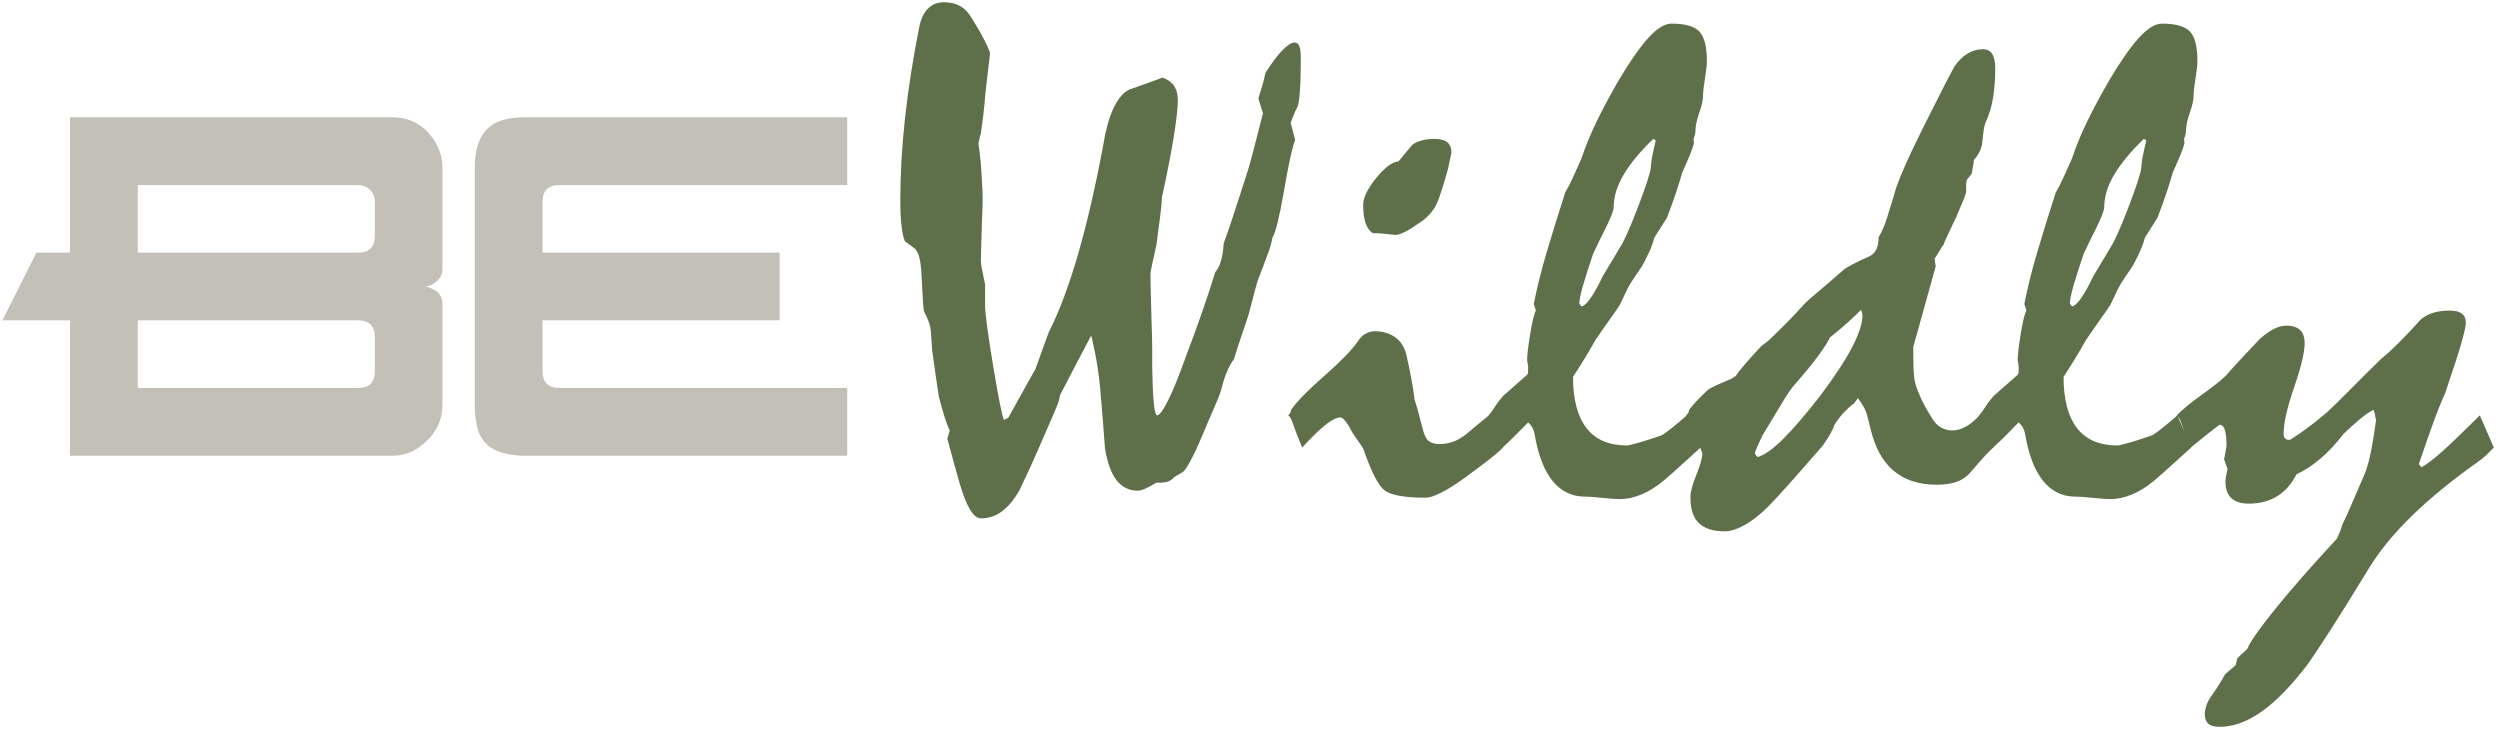 <svg width="359" height="105" viewBox="0 0 359 105" fill="none" xmlns="http://www.w3.org/2000/svg">
<path d="M135.523 0.323C136.261 0.323 136.89 0.432 137.41 0.65C137.93 0.868 138.358 1.145 138.693 1.48C138.995 1.782 139.288 2.177 139.574 2.663C139.859 3.149 140.219 3.744 140.656 4.449C141.192 5.422 141.578 6.168 141.813 6.688C142.048 7.208 142.165 7.552 142.165 7.719C141.93 9.665 141.712 11.527 141.511 13.304C141.376 15.183 141.159 17.112 140.857 19.091C140.723 19.56 140.605 20.08 140.505 20.65C140.638 21.489 140.748 22.378 140.831 23.317C140.915 24.256 140.974 25.195 141.008 26.135C141.075 26.873 141.108 27.703 141.108 28.625C141.108 29.548 141.075 30.596 141.008 31.77C140.974 33.246 140.94 34.445 140.907 35.367C140.873 36.29 140.857 36.919 140.857 37.254C140.857 37.489 140.873 37.758 140.907 38.059C140.94 38.361 141.008 38.697 141.108 39.066C141.175 39.535 141.293 40.122 141.46 40.826C141.46 41.883 141.46 42.94 141.46 43.996C141.494 45.271 141.897 48.223 142.668 52.852C143.44 57.481 143.943 59.963 144.177 60.298C144.412 60.164 144.613 60.063 144.781 59.996C146.089 57.648 147.397 55.3 148.705 52.952C148.907 52.382 149.167 51.653 149.486 50.764C149.804 49.875 150.182 48.843 150.618 47.669C152.127 44.717 153.561 40.868 154.919 36.122C156.278 31.376 157.544 25.749 158.719 19.242C159.121 17.363 159.649 15.87 160.303 14.764C160.958 13.656 161.687 12.986 162.492 12.751C163.985 12.214 165.477 11.678 166.97 11.141C167.742 11.443 168.295 11.854 168.631 12.374C168.966 12.893 169.134 13.573 169.134 14.411C169.134 15.451 168.949 17.136 168.58 19.468C168.211 21.799 167.641 24.726 166.869 28.248C166.836 29.019 166.744 29.975 166.593 31.116C166.442 32.256 166.265 33.598 166.064 35.141C165.796 36.348 165.587 37.304 165.435 38.009C165.284 38.713 165.209 39.15 165.209 39.317C165.209 40.189 165.226 41.187 165.259 42.311C165.293 43.434 165.326 44.701 165.36 46.109C165.427 47.82 165.46 49.246 165.46 50.386C165.46 51.527 165.46 52.332 165.46 52.801C165.494 55.049 165.569 56.751 165.687 57.908C165.804 59.066 165.964 59.644 166.165 59.644C166.5 59.644 167.028 58.923 167.75 57.481C168.471 56.038 169.351 53.858 170.391 50.94C171.23 48.726 171.993 46.63 172.681 44.65C173.368 42.671 173.98 40.81 174.517 39.066C174.853 38.697 175.121 38.177 175.322 37.505C175.523 36.835 175.658 35.98 175.725 34.94C176.261 33.497 176.781 31.98 177.284 30.386C177.788 28.793 178.324 27.141 178.895 25.43C179.23 24.424 179.591 23.166 179.977 21.657C180.362 20.147 180.824 18.353 181.36 16.273C181.142 15.569 180.924 14.864 180.706 14.159C180.806 13.758 180.957 13.254 181.158 12.65C181.36 12.046 181.544 11.326 181.712 10.487C182.618 9.044 183.431 7.954 184.152 7.216C184.874 6.478 185.452 6.109 185.888 6.109C186.224 6.109 186.459 6.285 186.592 6.637C186.727 6.99 186.794 7.552 186.794 8.323C186.794 10.37 186.752 11.954 186.668 13.078C186.584 14.201 186.475 14.931 186.341 15.267C186.106 15.736 185.905 16.181 185.737 16.6C185.57 17.019 185.435 17.363 185.335 17.631C185.553 18.453 185.771 19.275 185.989 20.097C185.787 20.566 185.553 21.413 185.284 22.638C185.016 23.862 184.714 25.464 184.379 27.443C184.043 29.321 183.741 30.814 183.473 31.921C183.205 33.028 182.953 33.766 182.719 34.135C182.618 34.772 182.4 35.543 182.064 36.449C181.729 37.355 181.327 38.428 180.857 39.669C180.655 40.105 180.438 40.784 180.203 41.707C179.968 42.63 179.683 43.728 179.347 45.003C179.113 45.774 178.811 46.688 178.442 47.745C178.073 48.801 177.653 50.084 177.184 51.594C176.849 52.03 176.521 52.617 176.203 53.355C175.884 54.093 175.59 55.015 175.322 56.122C175.155 56.659 174.844 57.439 174.391 58.462C173.938 59.485 173.377 60.801 172.706 62.411C172.001 64.089 171.398 65.38 170.894 66.286C170.391 67.191 170.039 67.695 169.838 67.795C169.436 68.03 169.033 68.265 168.631 68.499C168.362 68.835 168.027 69.061 167.624 69.179C167.221 69.296 166.702 69.338 166.064 69.305C165.46 69.674 164.932 69.959 164.479 70.16C164.027 70.361 163.666 70.462 163.398 70.462C162.123 70.462 161.1 69.959 160.328 68.952C159.557 67.946 159.003 66.403 158.668 64.323C158.568 62.881 158.458 61.43 158.341 59.971C158.224 58.512 158.098 57.028 157.963 55.518C157.896 54.781 157.771 53.799 157.586 52.575C157.402 51.35 157.108 49.883 156.706 48.172C156.001 49.514 155.272 50.898 154.517 52.323C153.762 53.749 152.982 55.25 152.177 56.827C152.211 57.129 151.976 57.867 151.473 59.04C150.97 60.215 150.266 61.841 149.36 63.921C148.421 66.101 147.414 68.298 146.341 70.512C145.569 71.82 144.739 72.802 143.85 73.456C142.962 74.11 141.964 74.437 140.857 74.437C140.32 74.437 139.8 74.017 139.297 73.179C138.794 72.34 138.291 71.066 137.787 69.355C137.486 68.315 137.192 67.267 136.907 66.21C136.622 65.154 136.328 64.072 136.027 62.965C136.194 62.495 136.311 62.109 136.379 61.808C136.144 61.338 135.901 60.701 135.649 59.896C135.398 59.091 135.121 58.118 134.819 56.978C134.718 56.273 134.584 55.367 134.416 54.261C134.249 53.154 134.064 51.846 133.863 50.336C133.83 49.866 133.796 49.388 133.762 48.902C133.729 48.416 133.695 47.938 133.662 47.468C133.628 47.099 133.536 46.697 133.385 46.26C133.234 45.825 133.007 45.322 132.706 44.751C132.639 44.55 132.58 44.055 132.53 43.267C132.479 42.478 132.42 41.38 132.354 39.971C132.32 38.831 132.219 37.883 132.052 37.128C131.884 36.374 131.632 35.879 131.297 35.644C130.844 35.308 130.391 34.973 129.938 34.638C129.737 34.168 129.578 33.439 129.46 32.449C129.343 31.46 129.284 30.244 129.284 28.801C129.284 25.011 129.511 21.053 129.964 16.927C130.416 12.801 131.096 8.457 132.001 3.895C132.236 2.722 132.655 1.833 133.259 1.229C133.863 0.625 134.617 0.323 135.523 0.323ZM184.983 59.644C185.083 59.527 185.184 59.41 185.284 59.292C185.335 59.124 185.385 58.956 185.435 58.789C186.341 57.548 187.934 55.929 190.215 53.934C192.496 51.937 194.073 50.319 194.945 49.078C195.28 48.541 195.666 48.156 196.102 47.921C196.538 47.686 196.974 47.569 197.41 47.569C198.584 47.569 199.574 47.862 200.379 48.449C201.184 49.036 201.72 49.917 201.989 51.091C202.224 52.13 202.442 53.179 202.643 54.236C202.844 55.292 203.012 56.357 203.146 57.43C203.381 58.101 203.666 59.116 204.002 60.474C204.337 61.833 204.589 62.613 204.756 62.814C204.924 63.149 205.176 63.393 205.511 63.544C205.846 63.694 206.266 63.77 206.769 63.77C207.373 63.77 207.993 63.661 208.631 63.443C209.268 63.225 209.922 62.848 210.593 62.311C211.096 61.875 211.624 61.43 212.178 60.978C212.731 60.525 213.276 60.08 213.813 59.644C214.484 61.187 215.155 62.73 215.826 64.273C215.289 64.81 214.576 65.422 213.687 66.11C212.798 66.797 211.733 67.594 210.492 68.499C209.117 69.506 207.943 70.252 206.97 70.739C205.997 71.225 205.259 71.468 204.756 71.468C201.704 71.468 199.725 71.116 198.819 70.412C197.914 69.707 196.907 67.745 195.8 64.525C195.666 64.256 195.465 63.938 195.196 63.569C194.928 63.2 194.626 62.764 194.291 62.261C193.888 61.489 193.536 60.911 193.234 60.525C192.932 60.139 192.681 59.946 192.48 59.946C191.943 59.946 191.221 60.306 190.316 61.028C189.41 61.749 188.303 62.831 186.995 64.273C186.827 63.837 186.618 63.317 186.366 62.713C186.115 62.109 185.855 61.405 185.586 60.6C185.519 60.399 185.435 60.215 185.335 60.047C185.234 59.879 185.117 59.745 184.983 59.644ZM206.014 19.946C206.852 19.946 207.465 20.114 207.85 20.449C208.236 20.785 208.429 21.271 208.429 21.908C208.228 22.847 208.06 23.636 207.926 24.273C207.591 25.48 207.297 26.47 207.045 27.241C206.794 28.013 206.601 28.567 206.467 28.902C206.165 29.64 205.754 30.285 205.234 30.839C204.714 31.393 204.086 31.887 203.347 32.324C202.576 32.86 201.931 33.238 201.41 33.455C200.891 33.673 200.53 33.766 200.328 33.732C199.758 33.665 199.213 33.606 198.693 33.556C198.173 33.506 197.662 33.481 197.159 33.481C196.723 33.246 196.379 32.793 196.127 32.122C195.876 31.451 195.75 30.546 195.75 29.405C195.75 28.398 196.362 27.132 197.586 25.607C198.811 24.08 199.893 23.267 200.832 23.166C201.402 22.461 202.073 21.657 202.844 20.751C203.18 20.516 203.616 20.323 204.152 20.172C204.689 20.021 205.31 19.946 206.014 19.946ZM213.763 59.644C214.064 59.309 214.366 58.898 214.668 58.411C214.97 57.925 215.373 57.397 215.876 56.827C216.983 55.854 218.09 54.881 219.196 53.908C219.331 53.808 219.407 53.673 219.423 53.506C219.44 53.338 219.448 53.103 219.448 52.801C219.415 52.365 219.364 52.013 219.297 51.745C219.297 50.973 219.448 49.682 219.75 47.871C220.052 46.059 220.32 44.969 220.555 44.6C220.455 44.282 220.354 43.963 220.254 43.644C220.689 41.397 221.302 38.94 222.089 36.273C222.878 33.606 223.775 30.713 224.782 27.594C225.117 27.057 225.469 26.378 225.838 25.556C226.207 24.734 226.627 23.803 227.096 22.763C227.666 21.019 228.421 19.191 229.36 17.279C230.299 15.367 231.356 13.405 232.53 11.392C234.107 8.743 235.507 6.747 236.732 5.405C237.956 4.063 239.054 3.392 240.027 3.392C241.972 3.392 243.306 3.77 244.027 4.524C244.748 5.279 245.109 6.697 245.109 8.776C245.109 9.313 245.016 10.143 244.832 11.267C244.648 12.39 244.555 13.237 244.555 13.807C244.555 14.378 244.371 15.183 244.002 16.223C243.633 17.263 243.448 18.218 243.448 19.091C243.415 19.359 243.331 19.627 243.196 19.896C243.214 20.131 243.23 20.365 243.247 20.6C243.113 21.069 242.912 21.64 242.643 22.311C242.375 22.982 242.023 23.787 241.587 24.726C241.352 25.565 241.05 26.537 240.681 27.644C240.312 28.751 239.876 29.959 239.373 31.267C239.172 31.602 238.911 32.013 238.593 32.499C238.274 32.986 237.931 33.531 237.561 34.135C237.461 34.571 237.293 35.074 237.058 35.644C236.823 36.215 236.505 36.885 236.102 37.657C235.901 38.059 235.632 38.495 235.297 38.965C234.962 39.434 234.559 40.038 234.09 40.776C233.888 41.112 233.67 41.531 233.435 42.034C233.201 42.537 232.932 43.107 232.631 43.745C232.262 44.315 231.775 45.02 231.171 45.858C230.568 46.697 229.88 47.686 229.108 48.827C228.069 50.671 226.995 52.432 225.889 54.11C225.889 57.363 226.534 59.82 227.826 61.481C229.117 63.141 231.054 63.971 233.637 63.971C233.805 63.971 234.308 63.854 235.147 63.619C235.985 63.384 237.142 63.015 238.618 62.512C239.054 62.244 239.574 61.867 240.178 61.38C240.782 60.893 241.469 60.315 242.241 59.644C242.895 61.187 243.549 62.73 244.203 64.273C243.331 65.045 242.459 65.833 241.587 66.638C240.715 67.443 239.826 68.231 238.92 69.003C237.88 69.875 236.823 70.537 235.75 70.99C234.677 71.443 233.62 71.669 232.58 71.669C232.043 71.669 231.222 71.611 230.115 71.493C229.008 71.376 228.17 71.317 227.599 71.317C225.721 71.317 224.169 70.562 222.945 69.053C221.721 67.544 220.857 65.279 220.354 62.261C220.287 61.959 220.194 61.69 220.077 61.456C219.96 61.221 219.75 60.953 219.448 60.65C219.012 61.087 218.5 61.606 217.914 62.21C217.327 62.814 216.614 63.502 215.775 64.273C215.104 62.73 214.434 61.187 213.763 59.644ZM237.763 20.147C237.645 20.08 237.528 20.013 237.41 19.946C235.532 21.757 234.115 23.468 233.159 25.078C232.203 26.688 231.725 28.248 231.725 29.757C231.725 29.992 231.616 30.386 231.398 30.94C231.18 31.493 230.853 32.206 230.417 33.078C229.88 34.118 229.327 35.258 228.756 36.499C228.119 38.378 227.633 39.904 227.297 41.078C226.962 42.252 226.794 43.091 226.794 43.594C226.895 43.728 226.995 43.862 227.096 43.996C227.398 43.963 227.767 43.661 228.203 43.091C228.639 42.52 229.142 41.682 229.713 40.575C229.981 39.971 230.366 39.267 230.87 38.462C231.373 37.657 231.943 36.701 232.58 35.594C233.117 34.856 233.972 32.961 235.147 29.908C236.32 26.855 236.958 24.91 237.058 24.072C237.092 23.401 237.184 22.738 237.335 22.084C237.486 21.43 237.629 20.785 237.763 20.147ZM242.14 59.644C242.241 59.527 242.341 59.41 242.442 59.292C242.492 59.124 242.542 58.956 242.593 58.789C243.196 58.051 243.717 57.472 244.153 57.053C244.589 56.634 244.924 56.307 245.159 56.072C245.327 55.904 245.696 55.686 246.266 55.418C246.836 55.149 247.608 54.814 248.581 54.411C248.798 54.277 249.016 54.143 249.235 54.009C249.469 53.64 249.889 53.103 250.492 52.399C251.096 51.694 251.818 50.889 252.656 49.984C252.824 49.782 253.075 49.565 253.411 49.33C253.746 49.095 254.098 48.793 254.467 48.424C255.272 47.652 256.077 46.856 256.882 46.034C257.687 45.212 258.442 44.399 259.147 43.594C259.448 43.292 260.069 42.747 261.008 41.959C261.947 41.17 263.222 40.072 264.832 38.663C265.067 38.495 265.486 38.252 266.09 37.933C266.693 37.615 267.482 37.237 268.455 36.801C268.891 36.6 269.218 36.273 269.436 35.82C269.654 35.367 269.763 34.789 269.763 34.084C270.031 33.648 270.291 33.12 270.543 32.499C270.794 31.879 271.038 31.149 271.272 30.311C271.608 29.271 271.868 28.424 272.052 27.77C272.237 27.116 272.379 26.671 272.48 26.436C273.05 24.927 273.822 23.158 274.794 21.128C275.767 19.099 276.924 16.776 278.266 14.159C278.937 12.784 279.725 11.258 280.631 9.581C281.201 8.743 281.839 8.114 282.543 7.694C283.247 7.275 283.985 7.065 284.756 7.065C285.36 7.065 285.805 7.3 286.09 7.77C286.375 8.24 286.518 8.927 286.518 9.833C286.518 11.275 286.417 12.65 286.215 13.959C286.014 15.267 285.646 16.491 285.109 17.631C285.008 17.866 284.925 18.218 284.857 18.688C284.79 19.158 284.723 19.728 284.656 20.399C284.622 20.868 284.497 21.322 284.279 21.757C284.061 22.193 283.784 22.596 283.448 22.965C283.448 23.2 283.415 23.477 283.348 23.795C283.281 24.113 283.214 24.491 283.147 24.927C282.912 25.229 282.677 25.531 282.442 25.833C282.375 26.034 282.342 26.277 282.342 26.562C282.342 26.848 282.342 27.141 282.342 27.443C282.342 27.644 282.224 28.038 281.989 28.625C281.754 29.212 281.402 30.043 280.932 31.116C280.396 32.256 279.968 33.162 279.65 33.833C279.331 34.504 279.155 34.923 279.121 35.091C278.987 35.258 278.811 35.527 278.593 35.896C278.375 36.264 278.115 36.684 277.813 37.154C277.864 37.523 277.914 37.891 277.964 38.261C276.891 42.118 275.817 45.976 274.744 49.833C274.744 51.108 274.761 52.197 274.794 53.103C274.828 54.009 274.929 54.73 275.096 55.267C275.264 55.837 275.54 56.533 275.927 57.355C276.312 58.177 276.807 59.057 277.411 59.996C277.78 60.634 278.216 61.095 278.719 61.38C279.222 61.665 279.759 61.808 280.329 61.808C280.966 61.808 281.612 61.632 282.266 61.279C282.92 60.927 283.583 60.382 284.253 59.644C284.656 60.516 285.033 61.338 285.386 62.109C285.738 62.881 286.031 63.602 286.266 64.273C286.098 64.374 285.738 64.718 285.184 65.305C284.631 65.891 283.901 66.722 282.996 67.795C282.459 68.433 281.796 68.894 281.008 69.179C280.22 69.464 279.256 69.606 278.115 69.606C275.599 69.606 273.553 68.952 271.976 67.644C270.4 66.336 269.293 64.374 268.656 61.757C268.522 61.221 268.405 60.751 268.304 60.348C268.203 59.946 268.103 59.577 268.002 59.242C267.767 58.604 267.365 57.916 266.794 57.179C266.56 57.514 266.375 57.766 266.241 57.934C265.838 58.202 265.394 58.588 264.907 59.091C264.421 59.594 263.926 60.231 263.423 61.002C263.323 61.338 263.138 61.749 262.87 62.235C262.601 62.722 262.232 63.3 261.763 63.971C260.69 65.212 259.599 66.462 258.493 67.72C257.385 68.978 256.278 70.21 255.172 71.418C253.662 73.095 252.27 74.328 250.995 75.116C249.721 75.904 248.614 76.298 247.674 76.298C245.998 76.298 244.757 75.904 243.952 75.116C243.146 74.328 242.744 73.095 242.744 71.418C242.744 70.646 243.029 69.565 243.599 68.172C244.169 66.781 244.455 65.749 244.455 65.078C244.354 64.81 244.254 64.541 244.153 64.273C243.482 62.73 242.811 61.187 242.14 59.644ZM267.449 45.254C267.449 45.087 267.381 44.835 267.247 44.499C266.744 45.003 266.123 45.59 265.385 46.26C264.647 46.931 263.776 47.669 262.769 48.474C262.534 49.011 261.998 49.858 261.159 51.015C260.32 52.172 259.147 53.606 257.637 55.317C257.201 55.82 256.614 56.684 255.876 57.908C255.138 59.133 254.232 60.634 253.159 62.411C252.79 63.116 252.404 63.971 252.002 64.978C252.002 65.179 252.136 65.397 252.404 65.632C253.411 65.33 254.643 64.449 256.103 62.99C257.562 61.531 259.297 59.51 261.31 56.927C263.39 54.176 264.933 51.837 265.939 49.908C266.945 47.98 267.449 46.428 267.449 45.254ZM284.203 59.644C284.505 59.309 284.807 58.898 285.109 58.411C285.411 57.925 285.813 57.397 286.316 56.827C287.423 55.854 288.53 54.881 289.637 53.908C289.771 53.808 289.846 53.673 289.864 53.506C289.88 53.338 289.889 53.103 289.889 52.801C289.855 52.365 289.805 52.013 289.738 51.745C289.738 50.973 289.889 49.682 290.19 47.871C290.492 46.059 290.761 44.969 290.996 44.6C290.895 44.282 290.794 43.963 290.694 43.644C291.13 41.397 291.742 38.94 292.53 36.273C293.318 33.606 294.216 30.713 295.222 27.594C295.557 27.057 295.91 26.378 296.279 25.556C296.648 24.734 297.067 23.803 297.537 22.763C298.107 21.019 298.861 19.191 299.8 17.279C300.74 15.367 301.796 13.405 302.971 11.392C304.547 8.743 305.948 6.747 307.172 5.405C308.396 4.063 309.495 3.392 310.468 3.392C312.413 3.392 313.746 3.77 314.467 4.524C315.188 5.279 315.549 6.697 315.549 8.776C315.549 9.313 315.457 10.143 315.272 11.267C315.088 12.39 314.996 13.237 314.996 13.807C314.996 14.378 314.811 15.183 314.442 16.223C314.073 17.263 313.889 18.218 313.889 19.091C313.855 19.359 313.771 19.627 313.637 19.896C313.654 20.131 313.671 20.365 313.687 20.6C313.554 21.069 313.352 21.64 313.084 22.311C312.815 22.982 312.463 23.787 312.027 24.726C311.792 25.565 311.49 26.537 311.122 27.644C310.752 28.751 310.317 29.959 309.813 31.267C309.612 31.602 309.352 32.013 309.033 32.499C308.715 32.986 308.371 33.531 308.002 34.135C307.901 34.571 307.734 35.074 307.499 35.644C307.264 36.215 306.945 36.885 306.543 37.657C306.342 38.059 306.073 38.495 305.738 38.965C305.402 39.434 305 40.038 304.53 40.776C304.329 41.112 304.111 41.531 303.876 42.034C303.641 42.537 303.373 43.107 303.071 43.745C302.702 44.315 302.216 45.02 301.612 45.858C301.008 46.697 300.321 47.686 299.549 48.827C298.509 50.671 297.436 52.432 296.329 54.11C296.329 57.363 296.975 59.82 298.266 61.481C299.557 63.141 301.494 63.971 304.077 63.971C304.245 63.971 304.748 63.854 305.587 63.619C306.425 63.384 307.583 63.015 309.058 62.512C309.495 62.244 310.014 61.867 310.618 61.38C311.222 60.893 311.91 60.315 312.681 59.644C313.335 61.187 313.989 62.73 314.643 64.273C313.771 65.045 312.899 65.833 312.027 66.638C311.155 67.443 310.266 68.231 309.36 69.003C308.32 69.875 307.264 70.537 306.191 70.99C305.117 71.443 304.061 71.669 303.021 71.669C302.484 71.669 301.662 71.611 300.556 71.493C299.448 71.376 298.61 71.317 298.04 71.317C296.161 71.317 294.61 70.562 293.386 69.053C292.161 67.544 291.298 65.279 290.794 62.261C290.727 61.959 290.635 61.69 290.518 61.456C290.4 61.221 290.19 60.953 289.889 60.65C289.452 61.087 288.941 61.606 288.354 62.21C287.767 62.814 287.054 63.502 286.215 64.273C285.545 62.73 284.874 61.187 284.203 59.644ZM308.203 20.147C308.086 20.08 307.968 20.013 307.851 19.946C305.972 21.757 304.556 23.468 303.6 25.078C302.643 26.688 302.166 28.248 302.166 29.757C302.166 29.992 302.057 30.386 301.838 30.94C301.62 31.493 301.293 32.206 300.858 33.078C300.321 34.118 299.767 35.258 299.197 36.499C298.559 38.378 298.073 39.904 297.738 41.078C297.402 42.252 297.235 43.091 297.235 43.594C297.335 43.728 297.436 43.862 297.537 43.996C297.838 43.963 298.207 43.661 298.643 43.091C299.08 42.52 299.583 41.682 300.153 40.575C300.421 39.971 300.807 39.267 301.31 38.462C301.813 37.657 302.383 36.701 303.021 35.594C303.558 34.856 304.413 32.961 305.587 29.908C306.761 26.855 307.398 24.91 307.499 24.072C307.533 23.401 307.624 22.738 307.776 22.084C307.927 21.43 308.069 20.785 308.203 20.147ZM312.581 59.644C313.352 58.839 314.534 57.867 316.128 56.726C317.721 55.586 318.903 54.646 319.675 53.908C320.178 53.305 320.832 52.575 321.637 51.72C322.442 50.864 323.398 49.849 324.505 48.676C325.176 48.072 325.83 47.602 326.467 47.267C327.105 46.931 327.742 46.764 328.379 46.764C329.185 46.764 329.813 46.965 330.266 47.367C330.719 47.77 330.945 48.407 330.945 49.279C330.945 50.587 330.442 52.701 329.436 55.619C328.43 58.537 327.926 60.751 327.926 62.261C327.926 62.596 328.002 62.831 328.153 62.965C328.304 63.099 328.48 63.166 328.681 63.166C328.765 63.149 328.849 63.133 328.933 63.116C329.57 62.713 330.316 62.202 331.172 61.581C332.027 60.961 332.992 60.198 334.065 59.292C334.937 58.487 336.019 57.43 337.31 56.122C338.602 54.814 340.119 53.305 341.864 51.594C342.535 51.057 343.298 50.37 344.153 49.531C345.008 48.692 345.973 47.686 347.046 46.512C347.482 45.908 348.094 45.439 348.883 45.103C349.671 44.768 350.635 44.6 351.775 44.6C352.547 44.6 353.126 44.743 353.512 45.028C353.897 45.313 354.09 45.741 354.09 46.311C354.09 46.545 354.065 46.772 354.015 46.99C353.964 47.208 353.922 47.417 353.889 47.619C353.654 48.625 353.302 49.858 352.832 51.317C352.363 52.776 351.793 54.495 351.122 56.474C350.552 57.715 349.956 59.2 349.335 60.927C348.715 62.655 348.053 64.558 347.348 66.638C347.465 66.789 347.583 66.94 347.7 67.091C348.405 66.755 349.453 65.959 350.845 64.701C352.237 63.443 353.99 61.757 356.103 59.644C356.774 61.187 357.444 62.73 358.116 64.273C357.847 64.541 357.52 64.869 357.134 65.254C356.748 65.64 356.237 66.051 355.6 66.487C352.01 69.036 348.933 71.56 346.367 74.059C343.801 76.558 341.763 79.032 340.254 81.481C338.006 85.171 336.136 88.172 334.643 90.487C333.151 92.802 332.069 94.428 331.398 95.368C329.084 98.42 326.886 100.684 324.807 102.16C322.727 103.636 320.698 104.374 318.719 104.374C317.981 104.374 317.444 104.223 317.109 103.921C316.773 103.619 316.606 103.15 316.606 102.512C316.606 102.177 316.69 101.758 316.857 101.254C317.025 100.751 317.327 100.215 317.763 99.644C318.4 98.739 318.987 97.799 319.524 96.827C320.027 96.391 320.53 95.954 321.034 95.519C321.168 95.082 321.235 94.781 321.235 94.613C321.369 94.445 321.561 94.244 321.813 94.009C322.065 93.774 322.358 93.506 322.694 93.204C322.929 92.6 323.558 91.602 324.581 90.21C325.604 88.818 327.038 87.032 328.883 84.852C330.258 83.242 331.515 81.808 332.656 80.55C333.797 79.292 334.769 78.227 335.574 77.355C335.709 77.087 335.851 76.768 336.002 76.399C336.153 76.03 336.279 75.661 336.379 75.292C336.816 74.42 337.293 73.363 337.813 72.122C338.333 70.881 338.962 69.422 339.7 67.745C340.036 66.772 340.321 65.657 340.556 64.399C340.79 63.141 341.008 61.774 341.209 60.298C341.143 60.164 341.101 59.988 341.084 59.77C341.067 59.552 340.992 59.242 340.857 58.839C340.254 59.141 339.591 59.594 338.87 60.198C338.149 60.801 337.369 61.506 336.53 62.311C335.424 63.753 334.3 64.952 333.159 65.908C332.018 66.864 330.895 67.594 329.788 68.097C329.05 69.539 328.103 70.604 326.946 71.292C325.788 71.98 324.455 72.323 322.945 72.323C321.838 72.323 321 72.063 320.43 71.544C319.859 71.024 319.574 70.227 319.574 69.154C319.574 68.952 319.599 68.701 319.65 68.399C319.7 68.097 319.776 67.745 319.876 67.342C319.742 67.007 319.574 66.537 319.373 65.933C319.507 65.363 319.625 64.726 319.726 64.022C319.726 63.015 319.65 62.261 319.499 61.757C319.348 61.254 319.105 61.002 318.769 61.002C318.702 61.036 318.635 61.07 318.568 61.103C318.199 61.372 317.679 61.774 317.008 62.311C316.338 62.848 315.532 63.502 314.593 64.273C314.425 63.837 314.216 63.317 313.964 62.713C313.713 62.109 313.453 61.405 313.184 60.6C313.117 60.399 313.033 60.215 312.933 60.047C312.832 59.879 312.715 59.745 312.581 59.644Z" fill="#5D704A"/>
<path d="M19.787 55.704C30.347 55.704 40.907 55.704 51.466 55.704C53.042 55.704 53.83 54.899 53.83 53.29C53.83 51.67 53.83 50.05 53.83 48.429C53.83 46.809 53.014 45.999 51.383 45.999C40.851 45.999 30.319 45.999 19.787 45.999C19.787 49.234 19.787 52.469 19.787 55.704ZM53.83 28.986C53.83 28.282 53.598 27.704 53.134 27.252C52.67 26.799 52.086 26.573 51.383 26.573C40.851 26.573 30.319 26.573 19.787 26.573C19.787 29.808 19.787 33.043 19.787 36.278C30.347 36.278 40.907 36.278 51.466 36.278C53.042 36.278 53.83 35.468 53.83 33.847C53.83 32.227 53.83 30.607 53.83 28.986ZM63.534 24.126C63.534 28.992 63.534 33.858 63.534 38.725C63.534 39.317 63.28 39.856 62.771 40.342C62.263 40.828 61.707 41.093 61.104 41.139C62.724 41.552 63.534 42.356 63.534 43.552C63.534 48.418 63.534 53.285 63.534 58.151C63.534 60.587 62.411 62.615 60.165 64.235C59.07 65.04 57.763 65.442 56.243 65.442C40.845 65.442 25.447 65.442 10.049 65.442C10.049 58.961 10.049 52.48 10.049 45.999C6.814 45.999 3.579 45.999 0.344 45.999C1.97 42.759 3.596 39.518 5.222 36.278C6.831 36.278 8.44 36.278 10.049 36.278C10.049 29.797 10.049 23.316 10.049 16.835C25.447 16.835 40.845 16.835 56.243 16.835C58.958 16.835 61.036 18.008 62.478 20.355C63.182 21.494 63.534 22.751 63.534 24.126ZM68.177 24.126C68.177 21.053 69.043 18.969 70.775 17.874C71.847 17.181 73.423 16.835 75.502 16.835C90.888 16.835 106.275 16.835 121.662 16.835C121.662 20.081 121.662 23.327 121.662 26.573C107.884 26.573 94.106 26.573 80.329 26.573C78.719 26.573 77.915 27.377 77.915 28.986C77.915 31.417 77.915 33.847 77.915 36.278C89.262 36.278 100.61 36.278 111.957 36.278C111.957 39.518 111.957 42.759 111.957 45.999C100.61 45.999 89.262 45.999 77.915 45.999C77.915 48.429 77.915 50.86 77.915 53.29C77.915 54.899 78.719 55.704 80.329 55.704C94.106 55.704 107.884 55.704 121.662 55.704C121.662 58.95 121.662 62.196 121.662 65.442C106.275 65.442 90.888 65.442 75.502 65.442C71.703 65.442 69.423 64.235 68.663 61.822C68.339 60.782 68.177 59.559 68.177 58.151C68.177 46.809 68.177 35.468 68.177 24.126Z" fill="#C2C0B7"/>
</svg>
